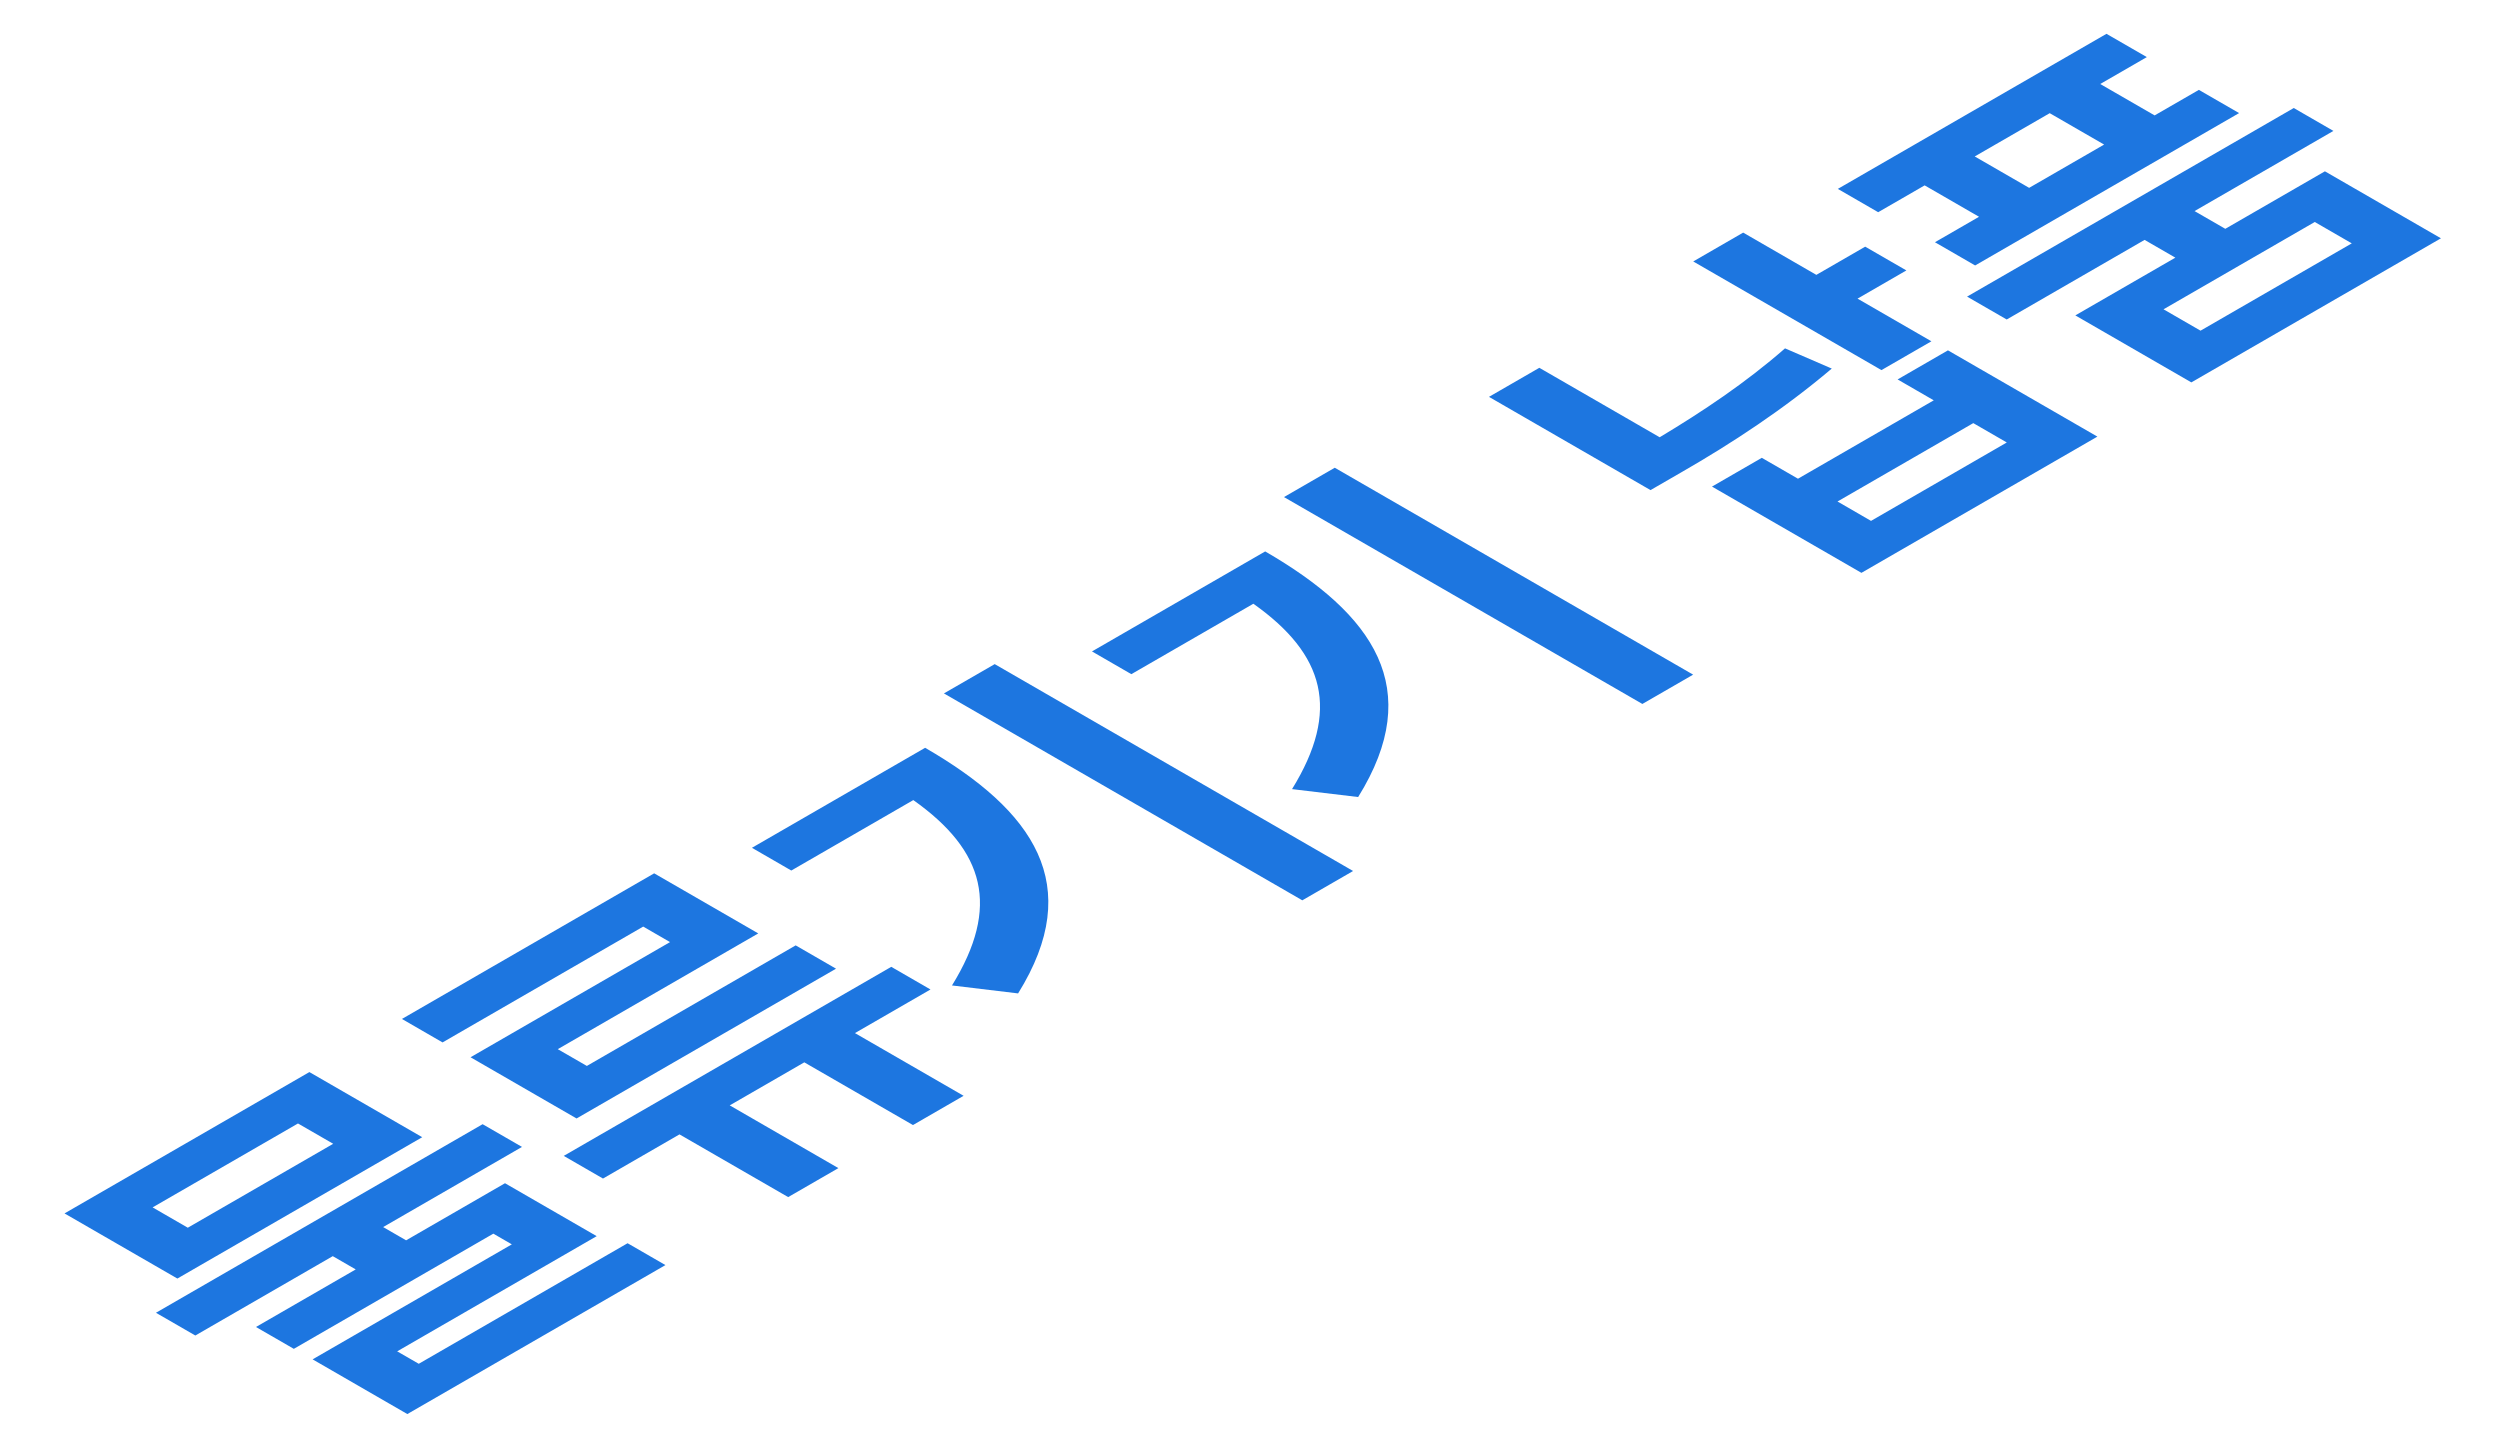 <svg width="93" height="54" viewBox="0 0 93 54" fill="none" xmlns="http://www.w3.org/2000/svg">
<path d="M85.328 4.018L86.803 4.87L81.637 7.852L82.781 8.512L86.487 6.373L90.803 8.865L81.518 14.225L77.202 11.733L80.923 9.585L79.779 8.924L74.65 11.885L73.175 11.034L85.328 4.018ZM69.868 7.894L68.367 7.027L78.361 1.258L79.862 2.124L78.128 3.125L80.152 4.293L81.798 3.343L83.294 4.207L73.475 9.875L71.98 9.011L73.62 8.064L71.597 6.896L69.868 7.894ZM81.86 12.301L87.486 9.053L86.109 8.258L80.483 11.506L81.86 12.301ZM75.484 6.988L78.273 5.378L76.25 4.21L73.46 5.82L75.484 6.988Z" fill="#1D76E0"/>
<path d="M64.846 8.653L67.568 10.225L69.385 9.176L70.917 10.06L69.1 11.109L71.848 12.696L69.99 13.768L62.988 9.726L64.846 8.653ZM61.399 18.232L55.39 14.763L57.263 13.682L61.74 16.266C63.329 15.313 64.939 14.24 66.403 12.959L68.142 13.711C66.372 15.211 64.432 16.487 62.537 17.575L61.399 18.232ZM69.245 21.31L63.686 18.101L65.539 17.031L66.885 17.808L71.936 14.892L70.591 14.115L72.464 13.033L78.023 16.242L69.245 21.31ZM69.602 19.377L74.653 16.46L73.406 15.74L68.355 18.656L69.602 19.377Z" fill="#1D76E0"/>
<path d="M49.653 17.4L62.985 25.097L61.096 26.187L47.764 18.491L49.653 17.4ZM48.064 29.355C49.87 26.429 49.285 24.341 46.625 22.459L42.086 25.079L40.622 24.233L47.065 20.513C51.097 22.847 53.038 25.605 50.523 29.65L48.064 29.355Z" fill="#1D76E0"/>
<path d="M37.003 24.705L50.335 32.401L48.446 33.492L35.114 25.795L37.003 24.705ZM35.414 36.659C37.22 33.734 36.636 31.646 33.975 29.763L29.436 32.384L27.972 31.538L34.415 27.818C38.447 30.152 40.388 32.909 37.873 36.955L35.414 36.659Z" fill="#1D76E0"/>
<path d="M33.155 35.966L34.614 36.809L31.804 38.431L35.846 40.764L33.962 41.852L29.92 39.519L27.146 41.12L31.188 43.454L29.32 44.532L25.277 42.199L22.431 43.842L20.971 42.999L33.155 35.966ZM16.463 38.778L14.952 37.905L24.335 32.488L28.207 34.723L20.749 39.029L21.831 39.653L29.599 35.168L31.1 36.035L21.448 41.607L17.504 39.33L24.925 35.046L23.927 34.469L16.463 38.778Z" fill="#1D76E0"/>
<path d="M17.953 41.82L19.418 42.665L14.253 45.647L15.107 46.14L18.786 44.016L22.197 45.985L14.775 50.27L15.578 50.733L23.346 46.248L24.754 47.061L15.153 52.603L11.629 50.568L19.04 46.29L18.352 45.892L10.93 50.177L9.522 49.364L13.233 47.222L12.379 46.729L7.266 49.681L5.801 48.835L17.953 41.82ZM6.598 47.562L2.4 45.139L11.509 39.881L15.707 42.304L6.598 47.562ZM6.986 45.671L12.395 42.549L11.085 41.793L5.677 44.915L6.986 45.671Z" fill="#1D76E0"/>
</svg>
